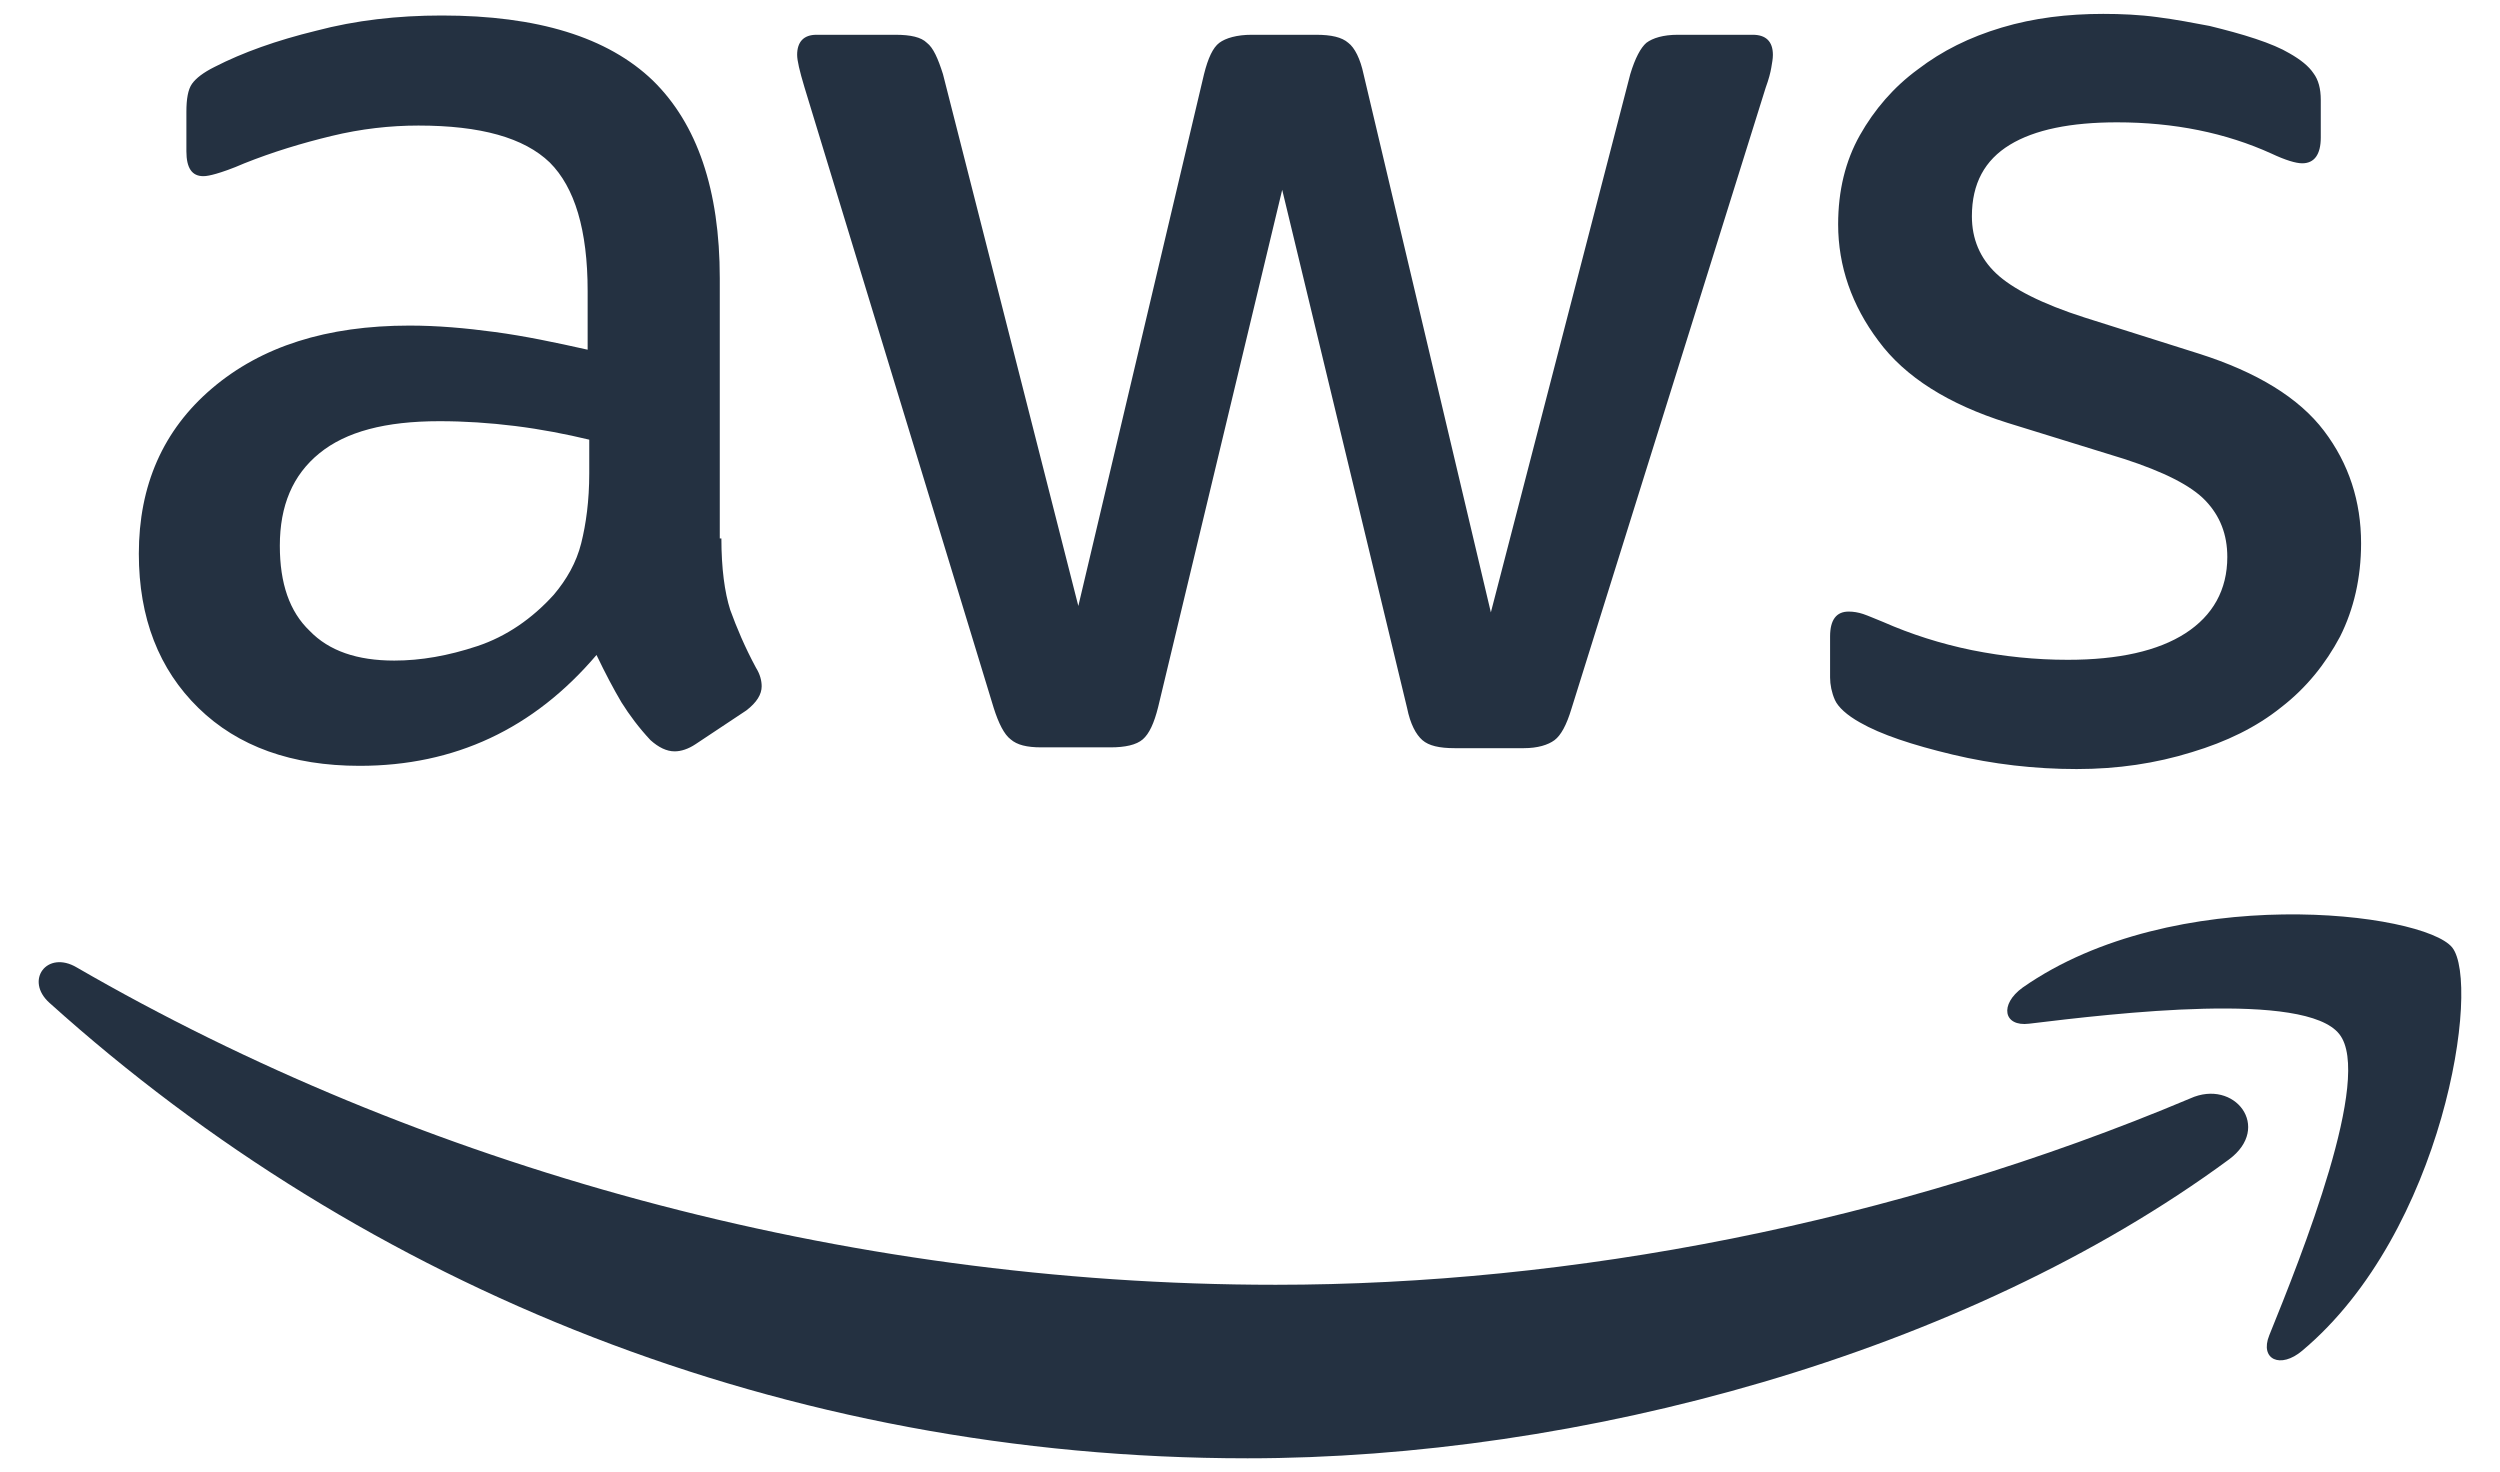 <svg width="90" height="53" viewBox="0 0 90 53" fill="none" xmlns="http://www.w3.org/2000/svg">
<g clip-path="url(#clip0_527_7497)">
<path d="M25.97 19.385C25.97 20.456 26.086 21.323 26.289 21.959C26.521 22.596 26.811 23.29 27.217 24.042C27.362 24.273 27.42 24.504 27.42 24.707C27.42 24.996 27.246 25.285 26.869 25.575L25.042 26.789C24.781 26.963 24.52 27.049 24.288 27.049C23.997 27.049 23.707 26.905 23.417 26.645C23.011 26.211 22.663 25.748 22.373 25.285C22.083 24.794 21.793 24.244 21.474 23.579C19.211 26.24 16.369 27.57 12.946 27.57C10.509 27.57 8.566 26.876 7.145 25.488C5.723 24.1 4.998 22.249 4.998 19.935C4.998 17.477 5.868 15.481 7.638 13.977C9.407 12.473 11.757 11.721 14.744 11.721C15.731 11.721 16.746 11.808 17.819 11.953C18.892 12.097 19.995 12.329 21.155 12.589V10.478C21.155 8.28 20.691 6.747 19.792 5.85C18.863 4.954 17.297 4.52 15.063 4.52C14.048 4.52 13.004 4.636 11.931 4.896C10.857 5.156 9.813 5.474 8.798 5.879C8.334 6.082 7.986 6.197 7.783 6.255C7.58 6.313 7.435 6.342 7.319 6.342C6.913 6.342 6.71 6.053 6.71 5.446V4.028C6.71 3.566 6.768 3.219 6.913 3.016C7.058 2.814 7.319 2.611 7.725 2.409C8.74 1.888 9.958 1.454 11.38 1.107C12.801 0.731 14.309 0.558 15.905 0.558C19.357 0.558 21.88 1.339 23.504 2.9C25.1 4.462 25.912 6.834 25.912 10.015V19.385H25.97ZM14.193 23.781C15.15 23.781 16.137 23.608 17.181 23.261C18.225 22.914 19.153 22.277 19.937 21.41C20.401 20.86 20.749 20.253 20.923 19.559C21.097 18.865 21.213 18.026 21.213 17.043V15.828C20.372 15.626 19.473 15.452 18.544 15.336C17.616 15.221 16.717 15.163 15.818 15.163C13.874 15.163 12.453 15.539 11.496 16.32C10.538 17.101 10.074 18.2 10.074 19.646C10.074 21.005 10.422 22.017 11.148 22.711C11.844 23.434 12.859 23.781 14.193 23.781ZM37.486 26.905C36.964 26.905 36.615 26.818 36.383 26.616C36.151 26.442 35.948 26.037 35.774 25.488L28.958 3.132C28.784 2.553 28.697 2.177 28.697 1.975C28.697 1.512 28.929 1.252 29.393 1.252H32.235C32.787 1.252 33.164 1.339 33.367 1.541C33.599 1.715 33.773 2.12 33.947 2.669L38.82 21.815L43.345 2.669C43.49 2.091 43.664 1.715 43.896 1.541C44.128 1.368 44.534 1.252 45.056 1.252H47.377C47.928 1.252 48.305 1.339 48.537 1.541C48.769 1.715 48.972 2.12 49.088 2.669L53.671 22.046L58.69 2.669C58.864 2.091 59.067 1.715 59.27 1.541C59.502 1.368 59.879 1.252 60.401 1.252H63.099C63.563 1.252 63.824 1.483 63.824 1.975C63.824 2.12 63.795 2.264 63.766 2.438C63.737 2.611 63.679 2.843 63.563 3.161L56.572 25.517C56.398 26.095 56.195 26.471 55.963 26.645C55.731 26.818 55.354 26.934 54.861 26.934H52.366C51.815 26.934 51.438 26.847 51.206 26.645C50.974 26.442 50.771 26.066 50.655 25.488L46.159 6.834L41.692 25.459C41.547 26.037 41.373 26.413 41.141 26.616C40.908 26.818 40.502 26.905 39.98 26.905H37.486ZM74.759 27.686C73.251 27.686 71.743 27.512 70.292 27.165C68.842 26.818 67.711 26.442 66.956 26.008C66.492 25.748 66.173 25.459 66.057 25.199C65.941 24.938 65.883 24.649 65.883 24.389V22.914C65.883 22.306 66.115 22.017 66.55 22.017C66.724 22.017 66.898 22.046 67.073 22.104C67.246 22.162 67.508 22.277 67.798 22.393C68.784 22.827 69.857 23.174 70.988 23.405C72.149 23.637 73.28 23.753 74.44 23.753C76.268 23.753 77.689 23.434 78.675 22.798C79.661 22.162 80.183 21.236 80.183 20.051C80.183 19.241 79.922 18.576 79.4 18.026C78.878 17.477 77.892 16.985 76.471 16.522L72.265 15.221C70.147 14.556 68.581 13.572 67.624 12.271C66.666 10.998 66.173 9.581 66.173 8.077C66.173 6.863 66.434 5.793 66.956 4.867C67.478 3.942 68.175 3.132 69.045 2.496C69.915 1.83 70.901 1.339 72.062 0.992C73.222 0.645 74.44 0.5 75.716 0.5C76.355 0.5 77.022 0.529 77.66 0.616C78.327 0.702 78.936 0.818 79.545 0.934C80.126 1.078 80.677 1.223 81.199 1.397C81.721 1.57 82.127 1.744 82.417 1.917C82.823 2.148 83.113 2.38 83.287 2.64C83.461 2.872 83.548 3.19 83.548 3.595V4.954C83.548 5.561 83.316 5.879 82.881 5.879C82.649 5.879 82.272 5.764 81.779 5.532C80.126 4.78 78.269 4.404 76.21 4.404C74.556 4.404 73.251 4.665 72.352 5.214C71.453 5.764 70.988 6.602 70.988 7.788C70.988 8.598 71.278 9.292 71.859 9.841C72.439 10.391 73.512 10.941 75.049 11.432L79.168 12.734C81.257 13.399 82.765 14.324 83.664 15.51C84.564 16.696 84.999 18.055 84.999 19.559C84.999 20.803 84.737 21.93 84.244 22.914C83.722 23.897 83.026 24.765 82.127 25.459C81.228 26.182 80.154 26.702 78.907 27.078C77.602 27.483 76.239 27.686 74.759 27.686Z" fill="#243141"/>
<path fill-rule="evenodd" clip-rule="evenodd" d="M80.242 41.741C70.698 48.769 56.833 52.499 44.911 52.499C28.204 52.499 13.149 46.339 1.779 36.101C0.879 35.291 1.692 34.192 2.765 34.829C15.064 41.943 30.234 46.252 45.927 46.252C56.514 46.252 68.146 44.054 78.849 39.543C80.445 38.82 81.808 40.584 80.242 41.741Z" fill="#243141"/>
<path fill-rule="evenodd" clip-rule="evenodd" d="M84.216 37.229C82.997 35.668 76.152 36.477 73.048 36.853C72.12 36.969 71.975 36.159 72.816 35.552C78.269 31.734 87.232 32.833 88.277 34.106C89.321 35.407 87.987 44.344 82.881 48.624C82.098 49.289 81.344 48.943 81.692 48.075C82.852 45.212 85.434 38.762 84.216 37.229Z" fill="#243141"/>
</g>
<defs>
<clipPath id="clip0_527_7497">
<rect width="89" height="52" fill="white" transform="translate(0.6 0.5)"/>
</clipPath>
</defs>
</svg>
